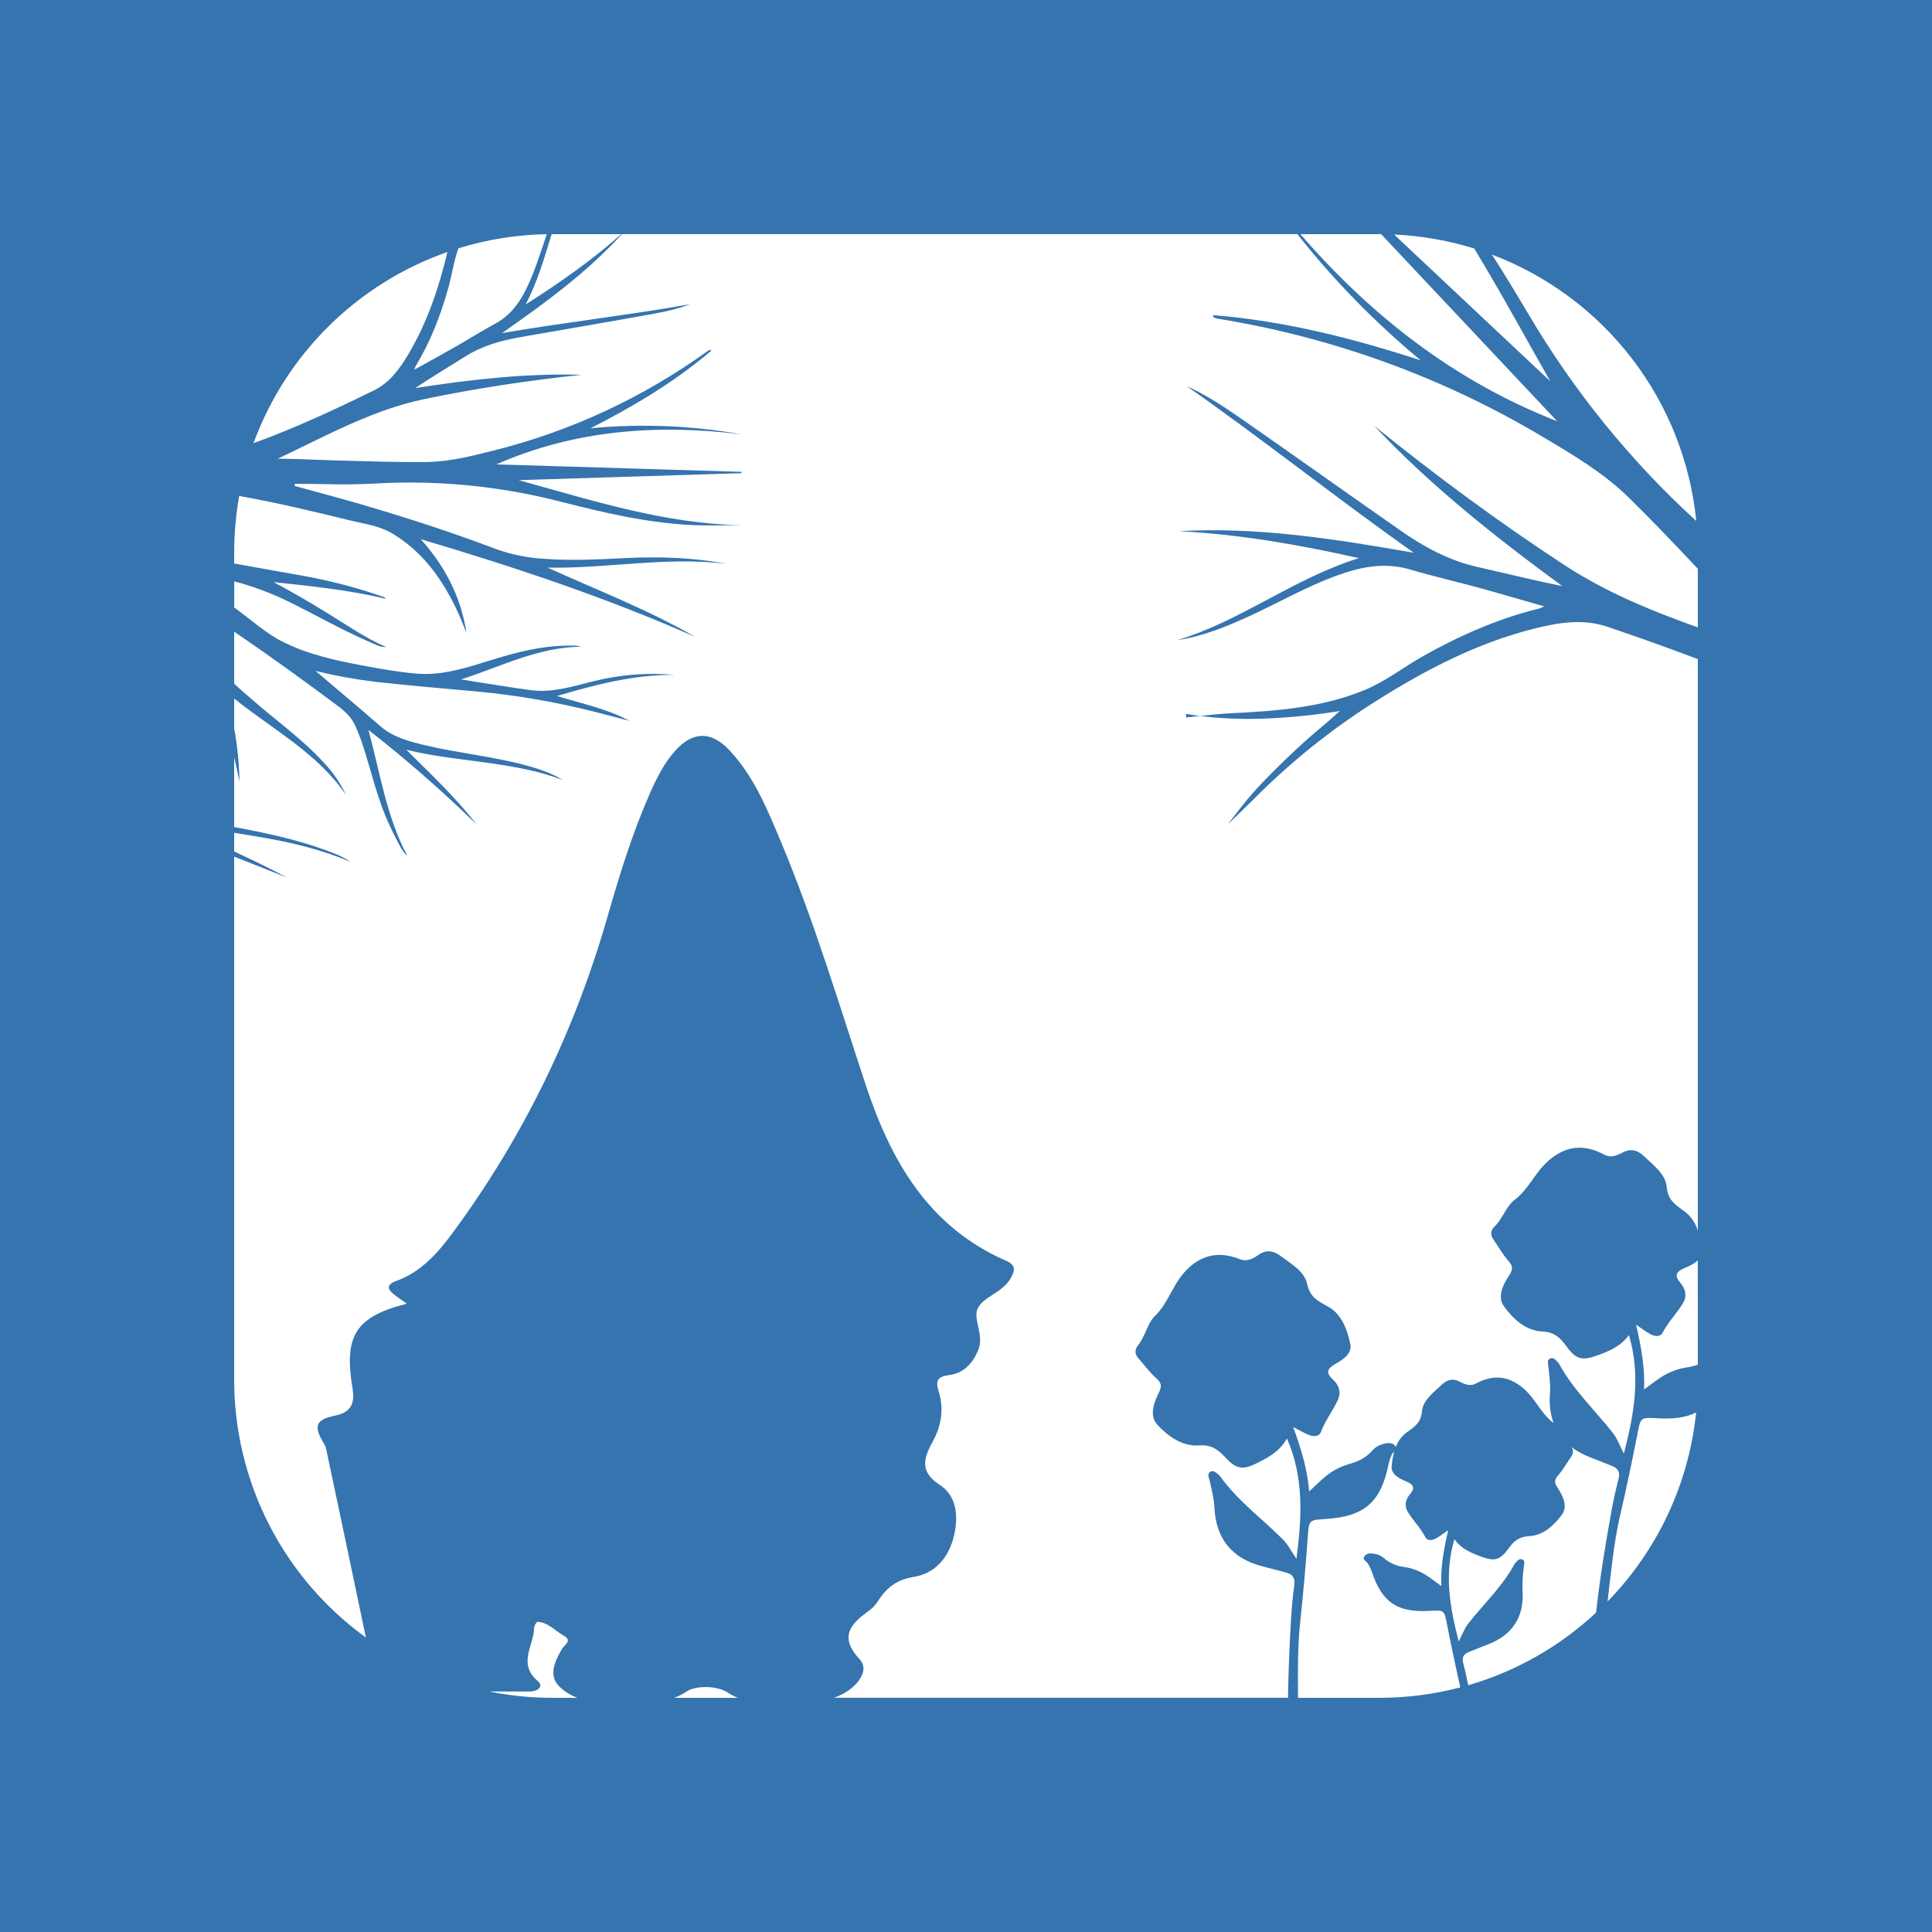 <svg width="1056" height="1056" viewBox="0 0 1056 1056" fill="none" xmlns="http://www.w3.org/2000/svg">
<path d="M0 0V1056H1056V0H0ZM927.15 284.76C891.134 251.865 860.23 213.779 835.46 171.76C828.96 160.81 822.37 149.89 815.46 139.16C845.786 150.626 872.308 170.33 892.041 196.053C911.774 221.777 923.933 252.499 927.15 284.76ZM805.8 135.84C820.22 159.58 833.52 184.11 847.34 208.38L762 128.19C776.868 128.852 791.588 131.423 805.8 135.84ZM754 128H754.92L851.11 230.23C795.25 208.46 749.58 172.7 710.77 128H754ZM302 128H339.56C323.61 142.16 306.22 154.41 287.3 166.41C293.84 153.99 297.55 140.87 301.5 128.01L302 128ZM250.55 135.73C266.209 130.891 282.473 128.289 298.86 128C295.25 138.51 292.12 149.2 287.02 159.15C283.22 166.56 278.27 172.83 270.7 176.9C263.3 180.9 256.18 185.41 248.88 189.58C241.58 193.75 234.32 197.7 226.43 202.08C226.618 201.472 226.838 200.875 227.09 200.29C235.23 186.9 240.81 172.47 245.03 157.42C247.05 150.26 248 142.78 250.55 135.73ZM244.55 137.73C239.89 157.28 233.55 176.26 223.18 193.66C218.44 201.59 213.05 209.12 204.42 213.36C182.88 223.95 161.12 234.06 138.54 242.25C147.405 218.088 161.506 196.187 179.832 178.117C198.159 160.046 220.256 146.254 244.54 137.73H244.55ZM302 928C290.363 928.007 278.755 926.847 267.35 924.54H289.62C294.03 924.54 297.36 921.76 293.8 918.71C282.97 909.4 291.6 899.65 291.91 890.15C291.91 888.85 293.15 886.46 293.74 886.48C299.66 886.72 303.44 891.42 308.21 894.08C312.98 896.74 308.52 899.08 307.21 901.21C300.16 913.09 300.82 919.29 309.97 925.21C311.746 926.331 313.632 927.266 315.6 928H302ZM368.49 928C370.802 927.169 373.005 926.061 375.05 924.7C380.34 921.06 392.3 921.32 397.9 925.19C399.579 926.313 401.372 927.255 403.25 928H368.49ZM754 928H709.49C709.4 914.08 709.2 900.17 710.69 886.27C712.32 871.06 713.69 855.8 714.77 840.54C715.47 830.85 715.19 830.83 724.68 830.24C745.85 828.94 754.89 820.97 758.99 800.1C759.399 798.384 759.968 796.71 760.69 795.1C761.051 794.436 761.517 793.835 762.07 793.32C761.336 795.974 760.863 798.694 760.66 801.44C760.27 806.06 765.01 808.18 768.82 809.82C772.63 811.46 773.62 813.34 770.6 816.82C768.24 819.55 767.45 822.98 769.44 826.29C772.33 831.1 776.44 835.08 779.03 840.14C780.26 842.51 782.97 841.96 785.09 840.75C786.85 839.75 788.47 838.49 791.56 836.4C789.01 847.4 787.36 856.96 787.81 866.92C784.58 864.6 781.89 862.44 778.98 860.62C775.419 858.466 771.46 857.051 767.34 856.46C763.391 855.996 759.666 854.378 756.63 851.81C755.082 850.404 753.143 849.504 751.07 849.23C749.17 848.99 747.07 848.83 745.85 850.54C744.35 852.63 746.96 853.28 747.7 854.61C748.469 855.88 749.118 857.22 749.64 858.61C755.22 875.75 763.64 881.53 781.58 880.47C789.58 880 789.39 880.04 790.97 888.12C793.21 899.553 795.617 910.947 798.19 922.3C783.765 926.086 768.913 928.002 754 928ZM802.52 921.14C801.71 917.03 800.77 912.94 799.74 908.89C798.99 905.89 800.02 904.13 802.64 903.05C806.29 901.55 809.98 900.13 813.64 898.67C826.93 893.4 833.16 883.55 832.2 869.32C832.044 864.802 832.305 860.28 832.98 855.81C833.13 854.56 833.66 853.01 831.98 852.36C830.3 851.71 829.58 853.02 828.64 853.92C828.354 854.17 828.105 854.46 827.9 854.78C821.22 867.11 810.99 876.66 802.44 887.53C800.44 890.09 799.31 893.35 797.31 897.21C792.43 878.32 789.31 860.43 794.94 841.32C798.72 846.52 803.8 848.67 809.08 850.64C816.83 853.53 819.69 853.08 824.56 846.32C827.45 842.32 830.25 839.89 835.77 839.63C843.5 839.25 849.37 833.81 853.66 827.96C857.1 823.27 854.29 817.69 851.36 813.22C849.64 810.58 849.36 808.96 851.62 806.45C854.35 803.38 856.35 799.68 858.73 796.3C860.06 794.4 860.1 792.57 858.91 790.96C861.879 793.155 865.128 794.944 868.57 796.28C872.83 797.97 877.11 799.62 881.35 801.37C884.35 802.62 885.58 804.69 884.71 808.13C883.2 814.05 881.87 820.02 880.78 826.02C877.46 844.41 874.4 862.84 872.41 881.42C852.54 899.944 828.603 913.548 802.52 921.14ZM878.67 875.36C880.57 859.6 881.95 843.77 885.54 828.23C888.94 813.58 892.04 798.85 894.94 784.08C896.78 774.71 896.5 774.66 905.83 775.21C914.73 775.73 921.61 774.8 927.08 772.02C923.064 810.942 906.003 847.361 878.67 875.36ZM928 745.91C926.166 746.561 924.274 747.037 922.35 747.33C917.572 748.019 912.981 749.661 908.85 752.16C905.48 754.26 902.36 756.77 898.61 759.46C899.13 747.91 897.21 736.83 894.26 724.06C897.84 726.48 899.73 727.93 901.77 729.06C904.22 730.48 907.36 731.06 908.77 728.37C911.82 722.49 916.55 717.87 919.9 712.29C922.2 708.45 921.29 704.47 918.55 701.29C915.05 697.29 916.03 695.15 920.62 693.17C923.16 692.08 926.06 690.79 927.98 688.87L928 745.91ZM928 342.91C902.69 333.91 877.84 323.77 854.92 308.75C818.92 285.18 784.53 259.75 751.11 232.75C782.17 265.69 817.46 293.65 853.97 320.37C838.26 317.14 822.79 313.37 807.26 309.82C791.73 306.27 778.14 298.82 765.26 289.82C736.62 269.82 708.16 249.53 679.47 229.58C669.65 222.74 659.71 215.99 648.65 211.07C690.33 240.2 730.07 271.94 772.71 302.12C729.36 294.51 687.22 287.89 644.3 290.34C677.05 292 709.19 297.55 742.79 305.06C706.79 316.25 678.09 339.61 643.4 349.9C657.54 347.81 670.52 342.47 683.4 336.54C700.73 328.54 717.29 318.8 735.57 312.92C747.32 309.14 759.06 307.75 771.25 311.42C783.17 315 795.36 317.71 807.38 320.99C819.4 324.27 831.11 327.74 843.97 331.41C843.139 331.858 842.281 332.252 841.4 332.59C818.86 338.09 797.9 347.36 777.72 358.7C767.21 364.61 757.67 372.21 746.5 376.9C722.7 386.9 697.43 388.63 672.06 389.9C666.69 390.17 661.33 390.77 655.97 391.38C667.334 392.722 678.784 393.2 690.22 392.81C704.313 392.295 718.36 390.902 732.28 388.64C726.88 393.73 721.19 398.21 715.77 402.99C710.35 407.77 705 412.75 699.8 417.87C694.6 422.99 689.21 428.39 684.29 434C679.66 439.25 675.53 444.93 671.18 450.42C677.94 444.17 684.32 437.63 690.86 431.28C709.75 413.007 730.496 396.756 752.76 382.79C779.57 365.9 807.54 351.41 838.49 343.62C851.75 340.27 865.29 338.04 878.75 342.62C895.27 348.25 911.75 354.05 928 360.27V672.63C926.721 668.387 924.122 664.663 920.58 662C915.39 658.31 911.66 655.92 910.96 648.58C910.31 641.74 903.8 636.95 898.72 632.08C895.11 628.62 891.41 627.56 886.9 629.97C883.72 631.66 880.27 632.97 876.9 631.14C865.54 624.99 855.35 626.25 845.77 634.96C838.91 641.19 835.45 650.09 827.77 655.91C823.23 659.34 821.36 666.12 816.88 670.42C814.73 672.49 814.5 674.94 816.31 677.51C819.06 681.44 821.39 685.73 824.55 689.28C827.16 692.2 826.85 694.08 824.85 697.14C821.45 702.33 818.19 708.8 822.18 714.24C827.18 721.02 833.97 727.34 842.93 727.77C849.34 728.08 852.59 730.88 855.93 735.53C861.58 743.38 864.93 743.9 873.93 740.53C880.06 738.25 885.93 735.75 890.34 729.72C896.91 751.89 893.25 772.64 887.59 794.55C885.27 790.07 883.97 786.29 881.64 783.32C871.72 770.71 859.85 759.63 852.1 745.32C851.871 744.941 851.58 744.603 851.24 744.32C850.16 743.26 849.11 741.81 847.38 742.5C845.48 743.25 846.1 745.05 846.27 746.5C846.87 751.71 847.54 756.91 847.18 762.17C846.717 767.44 847.382 772.747 849.13 777.74L848.97 777.61C842.33 772.61 839.35 764.92 833.44 759.55C825.18 752.04 816.44 750.95 806.61 756.26C803.69 757.84 800.72 756.71 797.98 755.26C794.08 753.18 790.9 754.1 787.78 757.08C783.4 761.28 777.78 765.4 777.23 771.31C776.63 777.63 773.41 779.7 768.94 782.88C766.187 784.915 764.1 787.719 762.94 790.94C762.799 790.607 762.599 790.302 762.35 790.04C760.67 788.21 758.24 788.7 756.05 789.25C753.658 789.854 751.511 791.181 749.9 793.05C746.68 796.7 742.59 798.72 738.01 800.05C733.284 801.337 728.864 803.557 725.01 806.58C721.86 809.12 719.01 812.03 715.56 815.21C714.67 803.48 711.38 792.53 706.83 779.99C710.74 781.99 712.83 783.23 715.03 784.17C717.68 785.29 720.93 785.55 722.03 782.6C724.39 776.29 728.6 771.06 731.31 765.01C733.16 760.85 731.75 756.94 728.6 754.09C724.6 750.44 725.3 748.2 729.69 745.64C733.92 743.17 739.17 740.01 738.06 734.64C736.4 726.64 733.23 718.13 725.81 714.11C720.12 711.02 716.06 709.05 714.46 701.73C712.96 694.9 705.8 690.87 700.08 686.57C696.01 683.52 692.14 682.9 687.88 685.89C684.88 687.99 681.55 689.73 677.88 688.3C665.66 683.47 655.52 685.99 646.88 695.96C640.72 703.09 638.31 712.5 631.25 719.32C627.09 723.32 626.03 730.42 622.03 735.32C620.11 737.67 620.19 740.18 622.32 742.55C625.58 746.18 628.46 750.23 632.09 753.43C635.09 756.06 635 757.99 633.35 761.32C630.55 766.98 628.05 773.92 632.75 778.92C638.61 785.16 646.26 790.7 655.36 790.04C661.87 789.57 665.49 792.04 669.45 796.28C676.11 803.52 679.52 803.63 688.19 799.15C694.1 796.15 699.74 792.86 703.43 786.23C712.78 807.81 711.62 829.23 708.6 852.03C705.7 847.79 703.93 844.13 701.21 841.42C689.65 829.9 676.31 820.16 666.73 806.67C666.449 806.319 666.111 806.018 665.73 805.78C664.51 804.84 663.27 803.51 661.6 804.41C659.93 805.31 660.6 807.15 660.98 808.59C662.23 813.78 663.53 818.94 663.81 824.3C664.7 841.11 673.4 851.76 689.71 856.05C694.23 857.23 698.71 858.37 703.24 859.62C706.46 860.51 707.92 862.45 707.46 866.04C706.67 872.2 706.05 878.39 705.69 884.58C704.85 899.04 704.18 913.5 704.01 927.97H455.8C459.002 926.883 462.014 925.304 464.73 923.29C470.27 918.94 474.73 912.2 469.88 906.95C457.88 893.95 465.66 887.1 475.76 879.78C477.513 878.362 479.003 876.645 480.16 874.71C484.77 867.64 490.25 863.4 499.44 861.92C511.36 860.01 518.8 851.05 521.52 839.04C523.91 828.51 522.88 817.56 513.62 811.58C502.39 804.34 504.99 796.76 509.7 788.16C514.41 779.56 516.06 770.42 513.2 761.07C511.39 755.14 511.68 752.54 518.77 751.59C526.67 750.59 531.77 745.24 534.83 737.52C537.97 729.52 531.55 720.7 534.49 714.98C537.79 708.57 547.98 706.48 552.31 698.85C554.79 694.48 555.43 691.52 550.05 689.18C507.61 670.69 487.05 634.77 473.25 593.18C458.42 548.4 444.92 503.13 426.62 459.56C419.23 442 412 424.19 398.61 410C388.66 399.4 378.49 399.68 368.86 410.55C362.86 417.36 358.86 425.45 355.19 433.7C345.66 455.35 338.71 477.91 332.19 500.59C314.28 563.2 286.39 620.92 247.79 673.35C239.58 684.51 230.41 695.15 216.7 700.1C210.94 702.19 211.7 704.72 215.7 707.82C217.7 709.36 219.84 710.76 222.4 712.58C194.17 719.69 187.87 730.19 192.72 759.04C193.85 765.72 192.77 771.8 183.49 773.67C172.13 775.97 171.27 779.67 177.26 789.36C178.38 791.19 178.61 793.61 179.08 795.8C186.08 828.87 193.08 861.93 199.99 895.03C177.68 878.909 159.518 857.719 147.001 833.205C134.483 808.692 127.967 781.555 127.99 754.03V468.21L156.87 479.66C147.4 474.57 137.72 469.92 127.99 465.38V455.19C133.48 456.07 138.99 456.96 144.43 457.92C160.43 460.72 176.25 464.6 191.34 470.97C187.04 467.97 182.21 466.2 177.39 464.45C161.31 458.63 144.69 455.16 127.99 452.03V413.93C129.043 418.35 130.007 422.79 130.88 427.25C130.733 417.477 129.769 407.733 128 398.12V381.81C149.15 398.81 173.46 411.55 189.11 434.48C185.989 427.882 181.814 421.836 176.75 416.58C164.93 403.72 150.67 393.64 137.59 382.21C134.36 379.39 131.05 376.63 128 373.65V345.25C147.24 358.37 166.12 372.01 184.79 385.94C188.92 389.03 192.44 392.46 194.44 397.24C195.89 400.7 197.32 404.18 198.44 407.74C203.13 422.15 206.35 437.05 212.81 450.86C214.19 453.86 215.59 456.78 217.14 459.65C218.69 462.52 219.97 465.58 222.62 467.81C211.28 446.4 207.77 422.65 201.4 398.97C222.009 415.059 241.706 432.282 260.4 450.56C249.13 435.91 235.65 423.33 222.07 409.79C236.83 413.42 251.18 414.79 265.43 416.79C279.68 418.79 294.14 421.11 307.79 426.45C301.36 422.45 294.31 420.17 287.13 418.23C269.41 413.47 251.13 411.73 233.26 407.53C224.26 405.41 215.15 403.24 207.85 396.88C204.62 394.07 201.39 391.25 198.13 388.48C189.81 381.4 181.48 374.35 172.5 366.73C183.271 369.365 194.191 371.349 205.2 372.67C223.96 374.72 242.77 376.39 261.57 378.04C282.95 380.08 304.142 383.757 324.96 389.04C331.37 390.61 337.72 392.4 344.1 394.04C331.77 387.35 318.1 384.63 304.51 380.42C325.89 374.04 346.87 368.7 368.85 368.86C353.925 367.538 338.885 368.721 324.35 372.36C313.19 375.13 302.01 378.77 290.23 377.24C281.01 376.04 271.84 374.48 262.66 373.07C259.11 372.52 255.56 371.94 252.01 371.37C273.69 364.37 294.2 353.73 317.49 353.49C314.91 352.62 312.3 352.9 309.7 352.92C296.11 353.03 283.12 356.35 270.23 360.25C256.23 364.51 242.23 369.56 227.23 368.16C217.23 367.23 207.29 365.5 197.42 363.62C182.74 360.83 168.18 357.62 154.67 350.85C145.36 346.18 137.74 339.16 129.44 333.07L128.03 332.07V317.76C137.578 320.276 146.875 323.667 155.8 327.89C171.41 335.42 186.41 344.17 202.33 351.04C205.11 352.24 207.81 353.84 211.05 353.66C200.05 348.88 190.21 342.09 180.05 335.8C169.89 329.51 159.9 323.68 149.51 318.16C170.15 320.37 190.71 322.49 210.89 327.27C210.604 326.828 210.193 326.48 209.71 326.27C195.138 321.207 180.188 317.305 165 314.6C152.67 312.36 140.31 310.29 128 308.01V302.01C127.994 291.635 128.914 281.281 130.75 271.07C151.1 274.72 171.22 279.49 191.28 284.43C199.15 286.37 207.36 287.35 214.54 291.66C230.59 301.29 241.07 315.66 249.09 332.1C251.29 336.6 253.03 341.32 254.98 345.94C251.98 326.54 243.51 309.79 229.98 294.71C281.39 309.99 331.52 326.66 379.98 348.13C354.18 333.18 326.37 322.54 299.29 310.26C331.85 310.87 364.15 304.11 396.7 308.17C378.53 304.63 360.19 304.17 341.81 305.04C326.81 305.77 311.81 306.59 296.81 305.39C287.931 304.841 279.176 303.026 270.81 300C246.67 290.81 222.09 282.92 197.31 275.64C185.31 272.12 173.18 268.96 161.11 265.64V264.45C175.6 264.45 190.11 265.17 204.57 264.31C238.9 262.298 273.333 265.652 306.63 274.25C330.09 280.25 353.73 285.79 378.07 286.97C387.19 287.41 396.35 287.04 405.49 287.04C363.37 286.4 323.74 273.5 283.49 262.45L405.29 258.63V257.9L271.29 253.82C313.96 235.08 359.03 231.64 405.29 237.39C378.064 232.578 350.314 231.461 322.79 234.07C346.22 222.15 368.61 208.83 388.84 191.65C388.2 191.33 388.06 191.2 388 191.23C387.542 191.421 387.104 191.656 386.69 191.93C351.791 217.134 312.429 235.492 270.69 246.03C258.18 249.19 245.69 252.42 232.54 252.56C216.65 252.72 200.77 252.08 184.89 251.7C173.89 251.43 162.89 250.77 151.82 250.7C178.02 238.39 203.22 224.13 232.03 218.12C260.46 212.2 289.03 207.92 317.91 204.86C287.35 203.96 257.15 207.46 226.91 212.13C235.91 206.13 245.16 200.61 254.26 194.87C263.36 189.13 273.43 186.23 283.86 184.38C307.09 180.26 330.37 176.38 353.59 172.18C361.59 170.76 369.52 169.23 377.14 166.3C343.33 172.3 309.21 176.12 274.43 182.06C298.16 165.42 320.89 148.86 339.92 127.96H709.09C729.105 153.25 751.712 176.375 776.54 196.96C739.54 184.9 702.14 175.41 662.97 172.22C663.3 173.22 663.31 173.49 663.41 173.53C664.091 173.801 664.794 174.015 665.51 174.17C728.448 184.32 788.889 206.315 843.63 238.99C860.04 248.77 876.55 258.52 890.4 272.09C903.27 284.7 915.63 297.79 928 310.87V342.91Z" fill="#3574AE"/>
<path d="M648.33 392.14C650.87 391.89 653.41 391.61 655.94 391.32C653.38 391 650.83 390.65 648.27 390.21L648.33 392.14Z" fill="#3574AE"/>
</svg>
